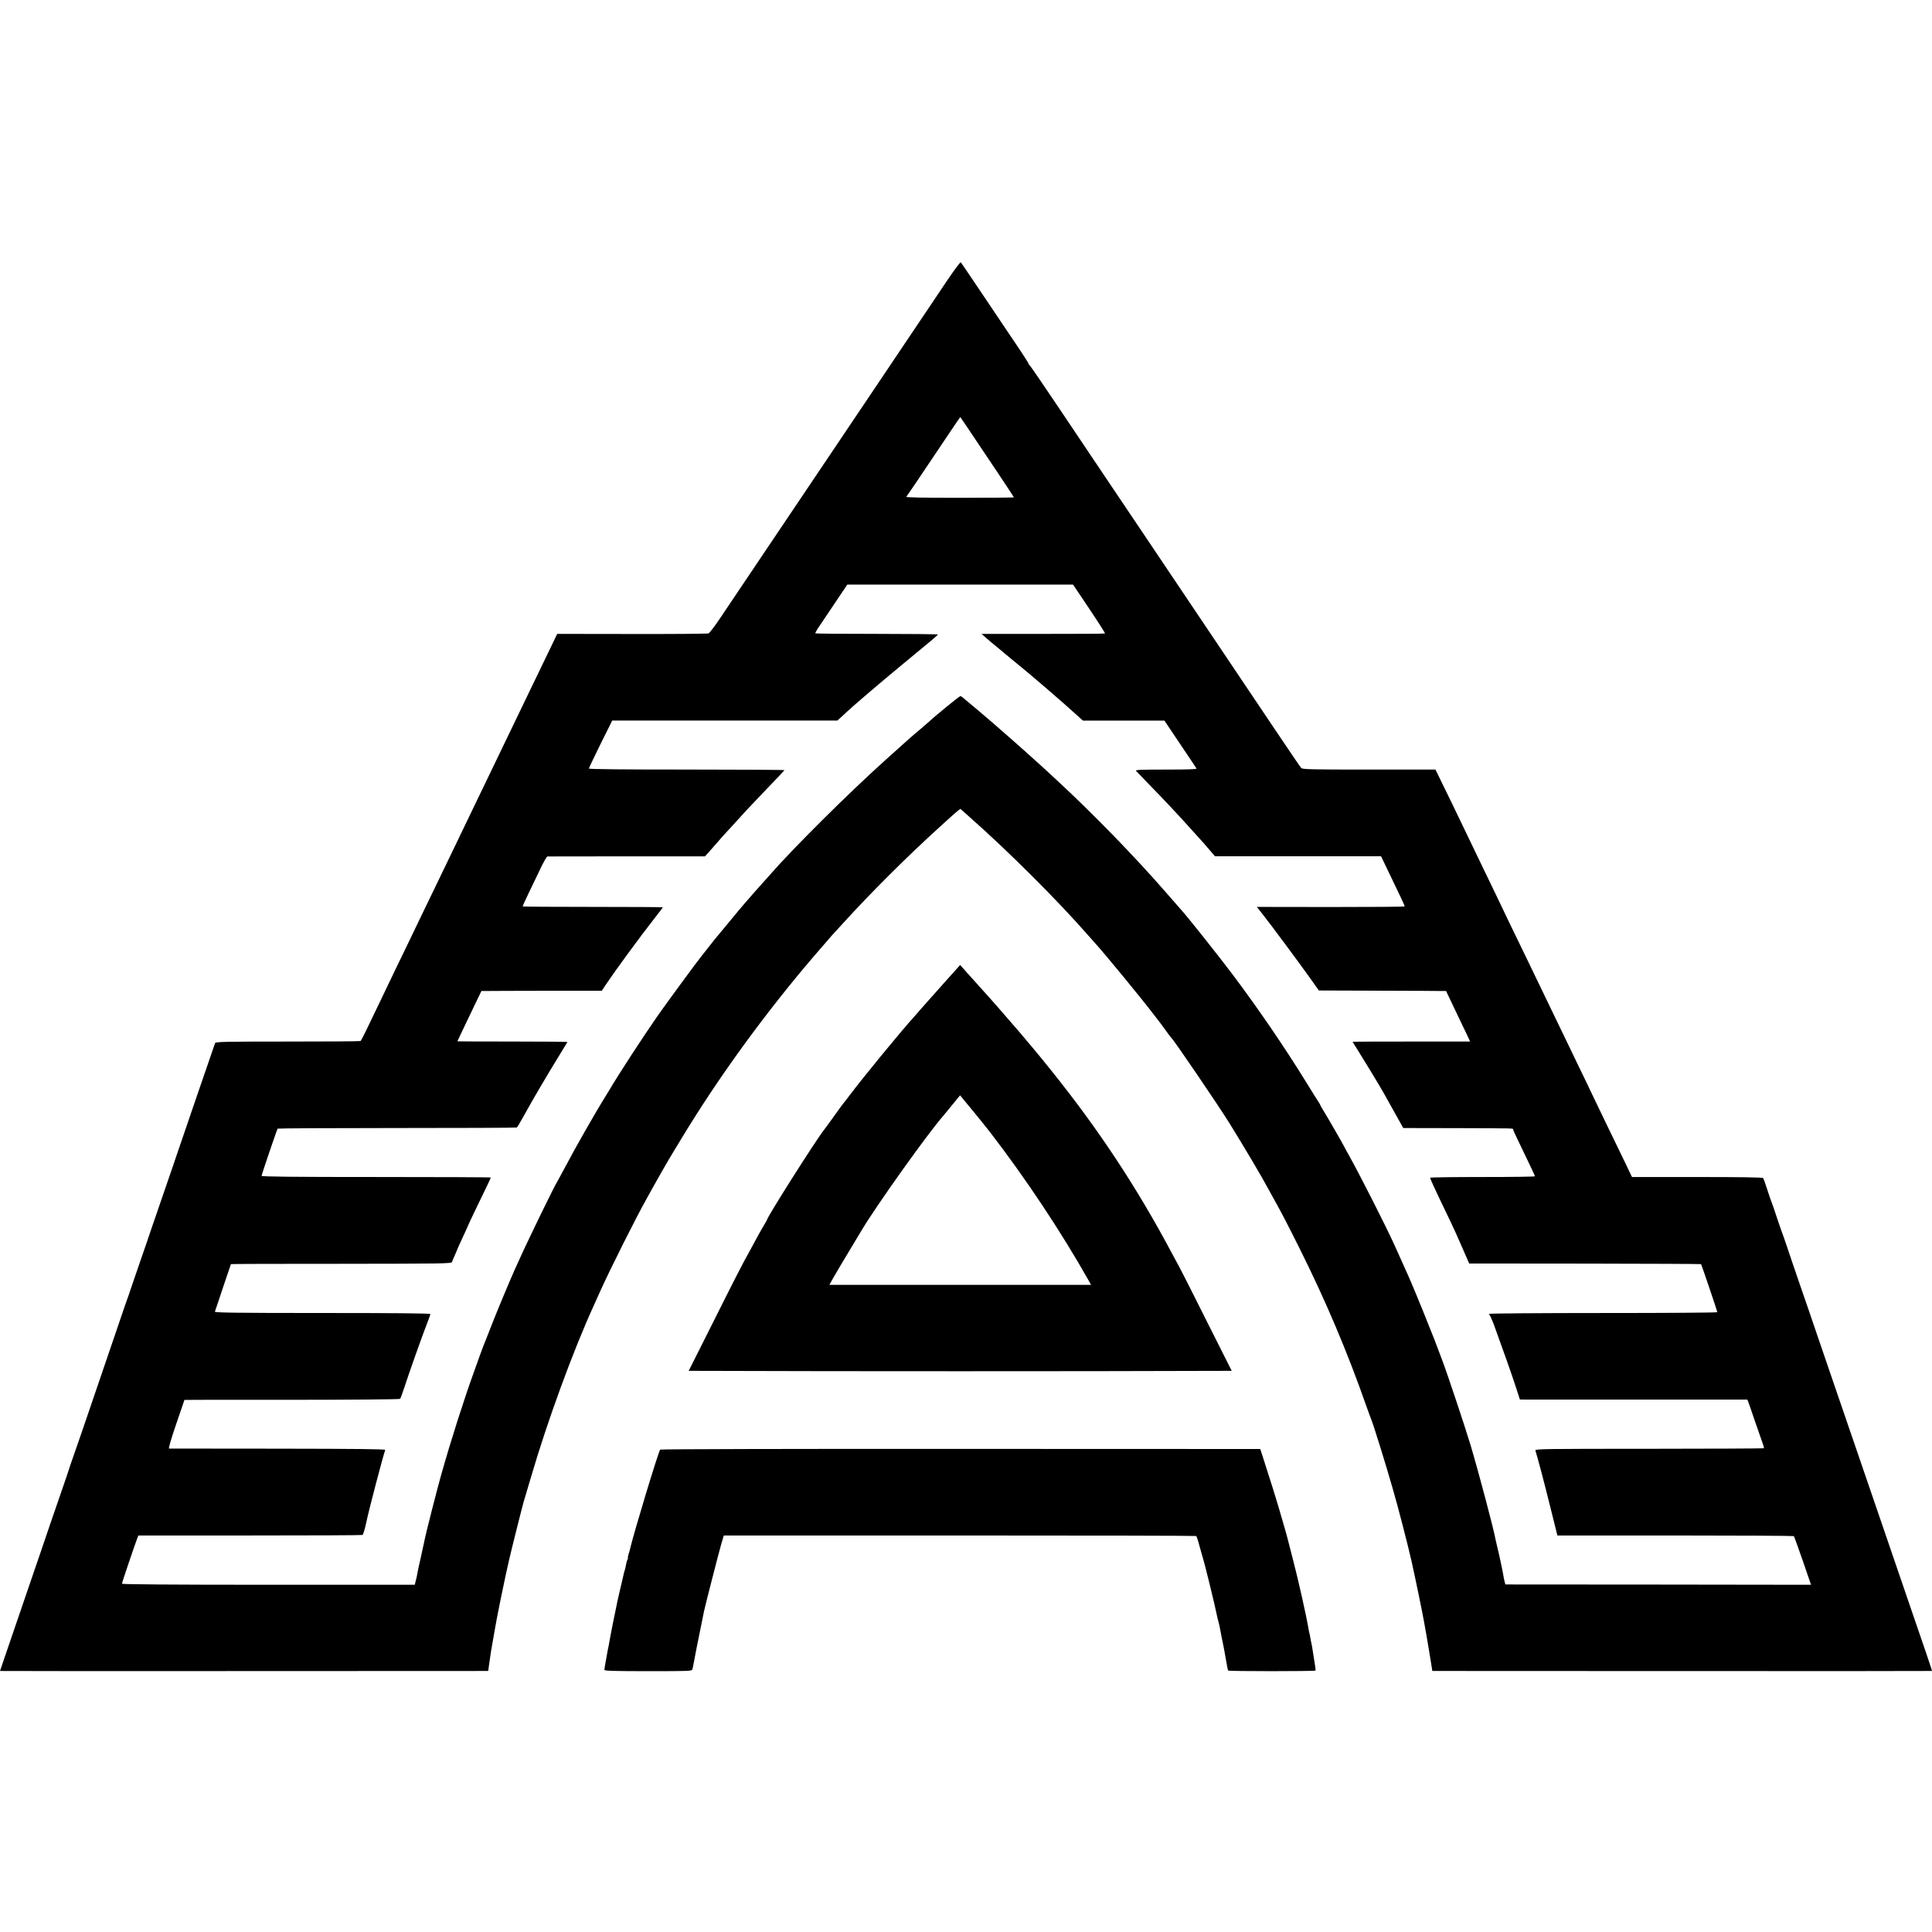 <?xml version="1.0" standalone="no"?>
<!DOCTYPE svg PUBLIC "-//W3C//DTD SVG 20010904//EN"
 "http://www.w3.org/TR/2001/REC-SVG-20010904/DTD/svg10.dtd">
<svg version="1.0" xmlns="http://www.w3.org/2000/svg"
 width="1854pt" height="1854pt" viewBox="0 0 1854 1854"
 preserveAspectRatio="xMidYMid meet">
<g transform="translate(0,1854) scale(0.1,-0.1)"
fill="#000000" stroke="none">
<path d="M9089 15848 c-130 -194 -370 -551 -684 -1018 -105 -157 -281 -418
-390 -580 -109 -162 -271 -403 -360 -535 -185 -275 -583 -867 -735 -1093 -56
-85 -111 -157 -121 -160 -10 -4 -340 -7 -735 -6 l-717 1 -87 -181 c-48 -100
-118 -244 -155 -321 -37 -77 -96 -198 -130 -270 -34 -71 -95 -197 -135 -280
-40 -82 -98 -204 -130 -270 -32 -66 -92 -192 -135 -280 -93 -193 -190 -394
-255 -530 -26 -55 -89 -185 -140 -290 -51 -104 -116 -239 -145 -300 -29 -60
-85 -177 -125 -260 -40 -82 -99 -206 -133 -275 -33 -69 -96 -199 -139 -290
-44 -91 -100 -208 -125 -260 -25 -52 -49 -97 -53 -100 -5 -3 -319 -5 -699 -5
-607 0 -691 -2 -697 -15 -7 -18 -306 -890 -374 -1090 -12 -36 -24 -72 -27 -80
-10 -29 -174 -506 -203 -590 -15 -47 -72 -211 -125 -365 -53 -154 -98 -284
-99 -290 -2 -5 -6 -17 -9 -25 -4 -8 -35 -100 -71 -205 -35 -104 -121 -356
-191 -560 -70 -203 -151 -442 -181 -530 -31 -88 -69 -198 -85 -245 -17 -47
-32 -92 -34 -100 -2 -8 -40 -121 -85 -250 -45 -129 -90 -260 -100 -290 -10
-30 -48 -143 -85 -250 -37 -107 -93 -271 -125 -365 -32 -93 -106 -309 -164
-479 -58 -170 -106 -310 -106 -311 0 -1 1054 -2 2342 -1 l2343 1 11 80 c6 44
14 96 17 115 11 62 37 215 42 240 3 14 8 39 10 55 12 66 67 337 91 445 14 63
28 123 30 133 8 41 126 511 139 555 8 26 41 139 75 252 154 526 398 1193 595
1625 15 33 48 105 72 160 90 199 343 704 440 875 17 30 43 78 58 105 43 78
143 253 190 330 24 39 62 102 85 140 354 586 802 1202 1274 1753 87 101 165
191 174 201 9 9 55 59 102 111 264 291 615 641 935 931 27 25 70 64 95 86 25
23 56 50 70 61 l26 20 79 -70 c382 -337 854 -808 1151 -1148 21 -24 49 -56 62
-70 88 -95 450 -536 567 -690 27 -36 53 -69 58 -75 4 -5 29 -39 55 -75 25 -36
49 -67 53 -70 24 -20 457 -657 558 -820 158 -256 307 -508 378 -640 17 -30 42
-75 55 -100 65 -116 121 -224 234 -450 256 -512 465 -1006 650 -1535 20 -55
39 -109 44 -120 18 -40 141 -436 204 -657 51 -174 149 -554 181 -698 35 -155
107 -504 120 -581 3 -19 10 -56 15 -84 5 -27 12 -63 14 -80 3 -16 10 -61 17
-100 6 -38 17 -101 23 -140 l11 -70 2398 -1 c1318 -1 2397 0 2397 1 0 8 -66
203 -227 670 -25 72 -78 227 -118 345 -65 189 -188 548 -346 1010 -119 345
-449 1311 -459 1340 -4 14 -54 158 -110 320 -56 162 -117 342 -136 400 -20 58
-39 114 -44 125 -4 11 -27 76 -50 145 -22 69 -45 134 -50 145 -5 11 -23 65
-41 120 -17 55 -35 105 -40 110 -5 7 -224 10 -633 10 l-625 0 -67 140 c-37 77
-112 232 -167 345 -55 113 -119 246 -142 295 -23 50 -77 162 -120 250 -43 88
-101 210 -130 270 -29 61 -92 191 -140 290 -48 99 -109 225 -135 280 -26 55
-88 184 -138 286 -50 103 -114 236 -143 295 -84 177 -171 358 -259 539 -45 94
-101 211 -125 260 -61 128 -260 540 -293 605 l-27 55 -637 0 c-553 0 -639 2
-651 15 -8 8 -120 173 -249 365 -218 325 -606 902 -928 1381 -74 111 -213 318
-309 460 -96 142 -260 387 -366 544 -105 157 -317 472 -470 700 -153 228 -282
417 -287 418 -4 2 -8 8 -8 13 0 4 -39 66 -86 136 -48 70 -123 182 -167 248
-44 66 -91 136 -104 155 -13 19 -83 123 -155 230 -72 107 -134 199 -138 203
-4 5 -63 -74 -131 -175z m213 -1438 c183 -271 428 -639 428 -643 0 -2 -234 -4
-520 -4 -367 0 -518 3 -513 10 4 6 12 18 19 27 7 8 115 168 240 355 226 337
258 384 260 382 1 -1 40 -58 86 -127z m1151 -1712 c86 -128 154 -235 151 -237
-2 -3 -270 -4 -595 -4 l-590 0 38 -33 c21 -19 43 -37 48 -42 13 -10 187 -154
201 -167 7 -5 20 -17 31 -25 128 -102 470 -396 605 -520 l50 -45 391 0 391 0
151 -225 c84 -124 154 -230 157 -235 4 -7 -91 -10 -292 -10 -234 0 -296 -2
-289 -12 6 -7 52 -54 102 -106 166 -170 302 -314 452 -482 44 -49 87 -96 95
-105 8 -9 36 -41 62 -72 l47 -55 797 0 797 0 74 -154 c112 -232 153 -319 153
-327 0 -4 -319 -6 -710 -6 l-709 1 56 -71 c81 -102 354 -471 454 -611 l85
-120 574 -2 c316 -1 591 -2 611 -3 l36 0 58 -122 c32 -68 79 -166 104 -218 26
-52 51 -106 57 -120 l11 -25 -563 0 c-310 0 -564 -1 -564 -2 0 -2 19 -33 43
-70 53 -84 215 -350 253 -418 15 -27 64 -115 109 -195 l81 -145 515 -1 c574
-2 539 -1 539 -13 0 -5 47 -106 105 -225 58 -119 105 -220 105 -224 0 -4 -225
-7 -501 -7 -275 0 -503 -3 -505 -7 -2 -3 34 -84 80 -180 46 -95 100 -209 121
-253 20 -44 43 -93 51 -110 7 -16 38 -86 68 -155 l55 -125 1111 -1 c611 -1
1112 -3 1114 -5 5 -7 156 -453 156 -461 0 -5 -493 -8 -1095 -8 -602 0 -1095
-4 -1095 -8 0 -4 4 -12 8 -18 5 -5 21 -43 37 -84 74 -202 178 -496 212 -602
l38 -118 75 -1 c41 0 532 0 1091 0 l1017 0 11 -27 c5 -15 35 -101 66 -192 31
-91 63 -182 71 -204 8 -21 13 -41 10 -44 -3 -2 -498 -5 -1101 -5 -1004 0
-1095 -1 -1091 -16 29 -97 82 -297 140 -531 l71 -285 1132 0 c622 0 1134 -3
1137 -6 4 -4 42 -110 86 -237 l79 -230 -1466 2 -1467 1 -8 30 c-4 16 -10 43
-12 60 -8 48 -46 226 -58 270 -5 22 -12 51 -15 65 -17 99 -159 635 -239 905
-55 183 -231 711 -278 832 -18 48 -51 133 -71 188 -35 91 -186 464 -221 543
-8 17 -20 47 -28 65 -17 39 -94 210 -131 292 -90 198 -349 707 -443 873 -23
41 -42 75 -42 77 0 5 -173 305 -203 352 -15 24 -27 45 -27 48 0 3 -8 18 -19
33 -10 15 -67 106 -126 202 -202 327 -453 694 -694 1015 -131 174 -432 554
-497 625 -17 19 -80 91 -140 160 -304 350 -711 768 -1060 1090 -39 36 -93 86
-120 111 -59 55 -315 283 -404 359 -35 30 -68 60 -74 65 -6 6 -41 35 -76 65
-36 30 -67 57 -70 60 -3 3 -30 25 -60 50 -30 25 -66 55 -80 67 -14 13 -29 23
-34 23 -9 0 -235 -184 -306 -250 -9 -8 -43 -37 -75 -65 -88 -73 -93 -78 -340
-300 -357 -321 -898 -859 -1111 -1105 -21 -25 -42 -47 -45 -50 -3 -3 -43 -48
-89 -100 -45 -52 -94 -108 -109 -125 -15 -16 -80 -95 -146 -175 -66 -80 -127
-154 -137 -165 -9 -11 -39 -49 -67 -85 -28 -36 -55 -70 -60 -76 -32 -38 -342
-460 -418 -569 -135 -193 -392 -588 -461 -708 -7 -12 -21 -34 -30 -49 -97
-154 -305 -518 -407 -713 -32 -60 -61 -114 -65 -120 -24 -33 -283 -565 -376
-773 -9 -20 -25 -55 -35 -77 -46 -102 -171 -402 -213 -510 -26 -66 -51 -129
-55 -140 -16 -37 -59 -150 -69 -180 -6 -16 -29 -82 -52 -145 -100 -277 -221
-656 -315 -988 -42 -148 -147 -563 -159 -622 -2 -14 -10 -47 -16 -75 -6 -27
-14 -61 -16 -74 -3 -12 -11 -51 -19 -85 -8 -33 -17 -77 -20 -96 -3 -19 -10
-51 -16 -72 l-9 -36 -1405 0 c-939 0 -1405 4 -1405 10 0 10 126 382 148 438
l10 25 1072 0 c589 0 1075 2 1079 5 7 4 25 67 37 125 22 108 161 638 181 691
3 8 -274 11 -1029 12 -568 0 -1038 1 -1045 1 -8 1 17 86 67 233 44 127 80 233
80 234 0 1 464 2 1031 1 581 0 1034 4 1038 9 5 5 23 54 41 109 41 128 181 522
220 620 17 42 30 80 30 85 0 7 -370 10 -1036 10 -825 0 -1035 3 -1032 13 3 6
38 111 78 232 41 121 75 222 76 224 2 2 478 3 1059 3 965 1 1057 2 1062 17 3
9 16 40 29 69 13 29 24 54 24 57 0 2 23 51 50 110 27 59 50 108 50 110 0 4 91
196 174 365 25 52 46 97 46 100 0 3 -495 5 -1100 5 -778 0 -1100 3 -1100 11 0
10 146 440 154 453 2 3 518 6 1146 6 628 0 1145 2 1150 5 4 3 31 48 60 100
104 188 211 370 355 605 37 61 69 112 70 115 2 3 -235 5 -526 5 -291 0 -529 1
-529 2 0 4 69 148 159 336 l71 147 47 0 c27 1 286 1 578 2 l530 0 34 52 c96
143 324 455 483 658 38 47 68 88 68 91 0 2 -302 4 -670 4 -369 0 -672 2 -674
4 -2 2 24 60 58 130 33 69 85 175 114 237 29 62 59 112 65 113 7 0 350 1 762
1 l750 0 25 27 c14 15 50 56 80 91 30 35 62 71 70 80 36 39 207 225 223 244
10 11 96 101 190 200 95 98 173 181 175 185 1 3 -421 6 -938 6 -625 0 -940 3
-939 10 0 5 51 111 112 235 l112 225 1080 0 1080 0 39 35 c21 19 46 42 55 51
43 42 323 281 496 424 27 22 92 76 145 120 53 44 126 105 163 135 37 30 67 58
67 61 0 3 -263 6 -585 6 -322 0 -587 2 -590 5 -3 3 7 22 21 44 15 21 85 126
156 232 l129 192 1083 0 1083 0 156 -232z"/>
<path d="M9181 9243 c-19 -21 -66 -74 -106 -118 -40 -44 -94 -105 -120 -135
-27 -30 -54 -60 -59 -66 -6 -6 -33 -37 -61 -69 -27 -32 -54 -63 -60 -69 -120
-131 -488 -579 -625 -761 -25 -33 -49 -65 -55 -71 -11 -13 -20 -25 -110 -151
-35 -49 -72 -99 -83 -113 -81 -104 -542 -832 -542 -856 0 -2 -11 -21 -23 -42
-13 -20 -43 -73 -67 -117 -24 -44 -57 -105 -73 -135 -76 -136 -142 -265 -357
-695 l-231 -460 1300 -3 c715 -1 1887 -1 2605 0 l1306 3 -239 475 c-130 261
-249 495 -263 520 -14 25 -47 86 -73 135 -335 630 -702 1186 -1159 1755 -105
130 -108 134 -176 215 -23 28 -51 61 -63 75 -26 32 -130 153 -137 160 -3 3
-32 37 -65 75 -33 39 -62 72 -65 75 -3 3 -41 46 -84 95 -44 50 -114 128 -157
175 -43 47 -88 97 -101 113 l-24 27 -33 -37z m320 -1568 c341 -442 685 -960
948 -1427 l21 -38 -1256 0 -1255 0 32 58 c40 70 93 159 190 320 41 67 83 137
93 155 144 239 627 917 776 1087 12 14 53 64 92 112 l71 87 109 -132 c60 -73
141 -172 179 -222z"/>
<path d="M6335 4629 c-22 -35 -258 -816 -290 -958 -2 -9 -8 -31 -14 -48 -5
-18 -8 -33 -5 -33 3 0 0 -8 -5 -17 -5 -10 -12 -35 -15 -57 -4 -21 -8 -41 -11
-45 -2 -4 -6 -18 -9 -32 -3 -13 -7 -33 -10 -44 -15 -62 -57 -244 -61 -270 -3
-16 -19 -93 -35 -170 -15 -77 -31 -158 -34 -180 -4 -22 -8 -47 -11 -55 -2 -8
-6 -31 -9 -50 -3 -19 -10 -59 -16 -89 -5 -29 -10 -59 -10 -66 0 -9 102 -12
420 -12 379 0 420 1 424 16 5 16 21 102 30 151 2 14 21 106 41 205 20 99 39
190 41 203 8 40 142 564 166 647 l24 80 2263 0 c1245 0 2266 -2 2270 -5 4 -3
18 -43 30 -90 13 -47 27 -96 31 -110 18 -52 120 -469 145 -593 2 -10 6 -26 9
-35 3 -9 7 -28 10 -42 2 -14 11 -59 19 -100 18 -84 21 -99 43 -225 8 -49 17
-92 19 -96 5 -8 834 -8 839 0 2 3 -2 41 -10 85 -7 43 -16 97 -19 120 -3 22 -8
48 -10 56 -2 8 -7 31 -10 50 -3 19 -8 42 -10 50 -2 8 -7 29 -9 45 -21 124 -99
472 -146 650 -23 88 -45 176 -50 195 -4 19 -26 98 -49 175 -23 77 -43 148 -46
158 -5 21 -81 263 -134 427 l-37 115 -2877 1 c-1583 1 -2880 -2 -2882 -7z"/>
</g>
</svg>
